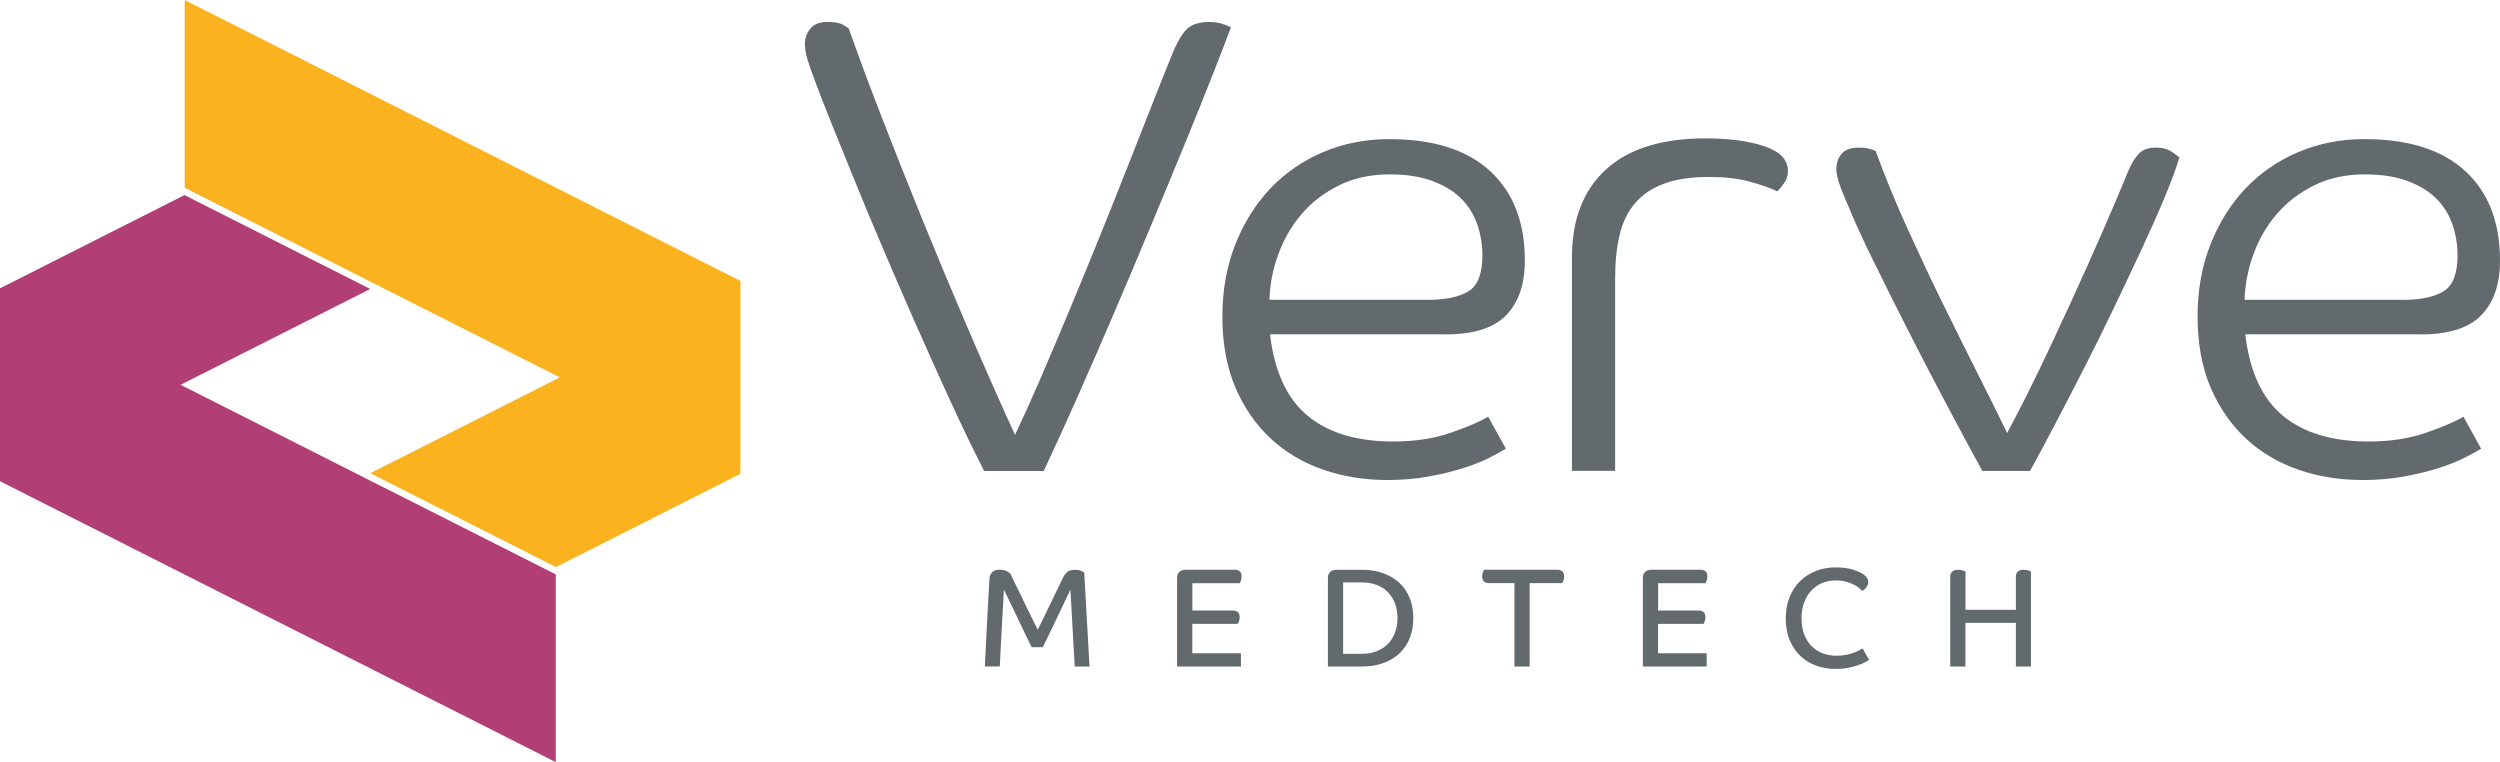 <?xml version="1.0" encoding="UTF-8"?>
<svg xmlns="http://www.w3.org/2000/svg" id="Camada_2" data-name="Camada 2" viewBox="0 0 469.93 143.26">
  <defs>
    <style> .cls-1 { fill: #fab21f; } .cls-2 { fill: #b23e76; } .cls-3 { fill: #626a6e; } </style>
  </defs>
  <g id="Camada_1-2" data-name="Camada 1">
    <polygon class="cls-1" points="139.18 89.06 139.18 52.81 34.71 0 34.71 35.29 105.23 70.94 69.6 88.95 104.49 106.58 104.49 106.6 139.18 89.06"></polygon>
    <path class="cls-3" d="M421.92,56.35c.08-2.86.63-5.71,1.66-8.53,1.02-2.82,2.47-5.34,4.36-7.55,1.88-2.21,4.22-4.01,7-5.4,2.78-1.39,5.97-2.09,9.58-2.09,3.19,0,5.91.43,8.16,1.29,2.25.86,4.05,1.98,5.4,3.38,1.35,1.39,2.33,3.01,2.95,4.85.61,1.84.92,3.75.92,5.71,0,3.44-.88,5.69-2.64,6.75-1.76,1.07-4.28,1.6-7.55,1.6h-29.84ZM455.07,62.86c5.24,0,9.02-1.21,11.36-3.62,2.33-2.41,3.5-5.83,3.5-10.25,0-7.2-2.17-12.81-6.51-16.82-4.34-4.01-10.68-6.02-19.03-6.02-4.42,0-8.55.82-12.4,2.45-3.85,1.64-7.16,3.93-9.95,6.88-2.78,2.95-4.97,6.47-6.57,10.56-1.6,4.09-2.39,8.59-2.39,13.5s.82,9.52,2.46,13.32c1.64,3.81,3.85,7,6.63,9.58,2.78,2.58,6.06,4.52,9.82,5.83,3.76,1.31,7.82,1.96,12.16,1.96,2.78,0,5.38-.23,7.8-.67,2.41-.45,4.58-.98,6.51-1.6,1.92-.61,3.56-1.27,4.91-1.96,1.35-.69,2.35-1.25,3.01-1.66l-3.32-6.02c-1.47.9-3.81,1.9-7,3.01-3.19,1.11-6.79,1.66-10.8,1.66-6.88,0-12.26-1.62-16.15-4.85-3.89-3.23-6.24-8.33-7.06-15.29h33.03ZM352.2,49.15c2.05,4.18,4.26,8.61,6.64,13.29,2.38,4.68,4.8,9.33,7.26,13.96,2.46,4.64,4.63,8.67,6.52,12.12h8.98c1.39-2.54,2.97-5.49,4.74-8.86,1.76-3.36,3.59-6.89,5.47-10.58,1.89-3.69,3.75-7.46,5.6-11.32,1.84-3.86,3.59-7.55,5.23-11.07,1.64-3.53,3.08-6.77,4.31-9.72s2.13-5.41,2.71-7.38c-.17-.16-.64-.51-1.42-1.05-.78-.53-1.78-.8-3.02-.8-1.39,0-2.46.39-3.2,1.17-.74.78-1.44,1.95-2.09,3.51-.25.66-1.07,2.63-2.46,5.91-1.4,3.28-3.16,7.3-5.29,12.06-2.13,4.76-4.49,9.89-7.08,15.38-2.58,5.5-5.19,10.7-7.81,15.62-1.56-3.2-3.36-6.83-5.41-10.89-2.05-4.06-4.2-8.39-6.46-12.98-2.26-4.59-4.51-9.37-6.77-14.33-2.26-4.96-4.29-9.9-6.09-14.82-.17-.08-.51-.2-1.05-.37-.53-.16-1.25-.25-2.15-.25-1.48,0-2.54.39-3.2,1.17-.66.78-.98,1.74-.98,2.89,0,.9.29,2.09.86,3.57.57,1.48,1.07,2.67,1.48,3.57,1.07,2.63,2.62,6.03,4.67,10.21M331.65,27.49c-2.95-.99-6.64-1.48-11.07-1.48-8.2,0-14.44,1.95-18.7,5.84-4.27,3.9-6.4,9.41-6.4,16.55v40.11h8.12v-36.3c0-3.03.29-5.74.86-8.12.57-2.38,1.56-4.37,2.95-5.97,1.39-1.6,3.22-2.81,5.48-3.63,2.26-.82,5.06-1.23,8.43-1.23,2.87,0,5.37.29,7.5.86,2.13.58,3.89,1.19,5.29,1.85.41-.41.84-.94,1.29-1.6.45-.65.68-1.39.68-2.21,0-2.13-1.48-3.69-4.43-4.67M238.62,56.35c.08-2.86.63-5.71,1.66-8.53,1.02-2.82,2.48-5.34,4.36-7.55,1.88-2.21,4.21-4.01,7-5.4,2.78-1.39,5.97-2.09,9.58-2.09,3.19,0,5.91.43,8.16,1.29,2.25.86,4.05,1.98,5.4,3.38,1.35,1.39,2.33,3.01,2.95,4.85.61,1.84.92,3.75.92,5.71,0,3.44-.88,5.69-2.64,6.75-1.76,1.07-4.28,1.6-7.55,1.6h-29.84ZM271.77,62.86c5.24,0,9.02-1.21,11.36-3.62,2.33-2.41,3.5-5.83,3.5-10.25,0-7.2-2.17-12.81-6.51-16.82-4.34-4.01-10.68-6.02-19.03-6.02-4.42,0-8.55.82-12.4,2.45-3.85,1.64-7.16,3.93-9.95,6.88-2.78,2.95-4.97,6.47-6.57,10.56-1.6,4.09-2.4,8.59-2.4,13.5s.82,9.52,2.46,13.32c1.64,3.81,3.85,7,6.63,9.58,2.78,2.58,6.06,4.52,9.82,5.83,3.76,1.31,7.82,1.96,12.15,1.96,2.78,0,5.38-.23,7.8-.67,2.41-.45,4.58-.98,6.51-1.6,1.92-.61,3.56-1.27,4.91-1.96,1.35-.69,2.35-1.25,3.01-1.66l-3.32-6.02c-1.47.9-3.81,1.9-7,3.01-3.19,1.11-6.8,1.66-10.81,1.66-6.88,0-12.26-1.62-16.14-4.85-3.89-3.23-6.24-8.33-7.06-15.29h33.03ZM158.5,4.67c-.62-.37-1.62-.55-3.01-.55s-2.44.41-3.14,1.23c-.7.82-1.05,1.81-1.05,2.95,0,.82.16,1.78.49,2.89.33,1.11.9,2.73,1.72,4.86.57,1.56,1.45,3.81,2.64,6.77,1.19,2.95,2.58,6.4,4.18,10.34,1.6,3.94,3.38,8.22,5.35,12.86,1.97,4.63,4.02,9.37,6.15,14.21,2.13,4.84,4.31,9.68,6.52,14.52,2.21,4.84,4.43,9.43,6.64,13.78h11.2c1.97-4.18,4.08-8.82,6.34-13.9,2.26-5.08,4.55-10.35,6.89-15.81,2.34-5.45,4.63-10.89,6.89-16.3,2.26-5.41,4.37-10.52,6.34-15.32,1.97-4.8,3.71-9.12,5.23-12.98,1.52-3.85,2.68-6.89,3.51-9.1-.49-.25-1.09-.47-1.78-.68-.7-.2-1.46-.31-2.28-.31-1.8,0-3.18.41-4.12,1.23-.94.82-1.95,2.54-3.01,5.17-1.07,2.63-2.32,5.76-3.75,9.41-1.44,3.65-2.99,7.61-4.68,11.87-1.68,4.27-3.45,8.67-5.29,13.23-1.85,4.55-3.69,9.04-5.54,13.47-1.85,4.43-3.63,8.63-5.35,12.61-1.72,3.98-3.32,7.53-4.8,10.64-2.95-6.48-5.93-13.21-8.92-20.18-2.99-6.97-5.86-13.84-8.61-20.61-2.75-6.77-5.31-13.23-7.69-19.38-2.38-6.15-4.39-11.57-6.03-16.24-.08-.08-.43-.31-1.05-.68"></path>
    <path class="cls-3" d="M378.94,114.62h-9.48v-7.2c-.09-.05-.26-.12-.52-.2-.26-.08-.54-.12-.84-.12-.48,0-.85.11-1.11.33-.27.22-.4.56-.4,1.02v16.84h2.86v-8.21h9.48v8.21h2.83v-17.88c-.09-.04-.26-.1-.5-.18-.25-.09-.53-.13-.85-.13-.99,0-1.48.45-1.48,1.35v6.17ZM350.99,108.69c-.13-.23-.35-.46-.65-.69-.35-.26-.98-.56-1.88-.87-.9-.32-2.03-.48-3.39-.48s-2.53.22-3.68.66c-1.15.44-2.14,1.07-2.99,1.89-.85.82-1.51,1.83-2,3.02-.49,1.19-.73,2.53-.73,4.01s.24,2.89.73,4.07c.48,1.17,1.15,2.17,2,2.98.85.81,1.84,1.43,2.98,1.84,1.14.41,2.36.62,3.67.62.85,0,1.63-.07,2.34-.21.71-.14,1.34-.3,1.88-.49.54-.18.98-.37,1.34-.57.35-.19.6-.34.74-.45l-1.24-2.14c-.14.09-.35.21-.62.36-.27.15-.61.3-1.02.45-.41.15-.88.28-1.43.4-.55.12-1.15.17-1.8.17-.95,0-1.83-.15-2.64-.46-.8-.31-1.5-.76-2.08-1.35-.58-.59-1.04-1.32-1.38-2.2-.34-.87-.5-1.88-.5-3.03s.16-2.08.48-2.95c.32-.87.76-1.62,1.34-2.24.57-.62,1.25-1.1,2.04-1.43.78-.33,1.65-.5,2.58-.5.65,0,1.25.07,1.8.21.55.14,1.03.31,1.46.52.42.2.78.42,1.06.65.28.23.5.43.66.61.09-.05.2-.13.33-.24.13-.1.26-.23.37-.38.11-.15.22-.32.3-.5.09-.18.13-.38.13-.6s-.07-.43-.2-.66M320.23,117.27c.05-.09.12-.25.21-.48.09-.23.13-.49.13-.79,0-.83-.44-1.24-1.32-1.24h-7.57v-5.14h8.92c.05-.09.12-.25.21-.48.09-.23.13-.49.13-.79,0-.83-.44-1.25-1.32-1.25h-9.14c-.57,0-.98.14-1.26.41-.27.27-.41.67-.41,1.18v16.6h12v-2.49h-9.14v-5.53h8.55ZM278.95,107.1c-.05.09-.12.25-.21.48-.09.23-.13.49-.13.79,0,.83.45,1.24,1.35,1.24h4.71v15.68h2.86v-15.68h6.14c.05-.09.12-.25.21-.48.09-.23.13-.49.13-.79,0-.83-.45-1.25-1.35-1.25h-13.72ZM262.24,118.87c-.3.82-.74,1.53-1.31,2.13-.57.6-1.28,1.07-2.13,1.4-.85.34-1.83.5-2.94.5h-3.39v-13.43h3.39c1.11,0,2.09.16,2.94.49.85.33,1.56.79,2.13,1.39.57.6,1.01,1.31,1.31,2.13.3.82.45,1.72.45,2.69s-.15,1.87-.45,2.69M264.99,112.44c-.44-1.12-1.08-2.07-1.92-2.86-.84-.79-1.85-1.4-3.05-1.83-1.19-.43-2.53-.65-4.01-.65h-4.71c-.57,0-.99.14-1.27.41-.28.27-.42.67-.42,1.18v16.6h6.41c1.48,0,2.82-.22,4.01-.65,1.19-.43,2.21-1.05,3.05-1.84.84-.79,1.48-1.75,1.92-2.87.44-1.12.66-2.37.66-3.75s-.22-2.63-.66-3.75M232.68,117.27c.05-.09.12-.25.21-.48.09-.23.13-.49.13-.79,0-.83-.44-1.24-1.32-1.24h-7.57v-5.14h8.92c.05-.09.12-.25.21-.48.09-.23.13-.49.13-.79,0-.83-.44-1.25-1.32-1.25h-9.14c-.57,0-.98.14-1.26.41s-.41.67-.41,1.18v16.6h12v-2.49h-9.14v-5.53h8.55ZM204.8,125.3c-.04-.49-.08-1.2-.12-2.13s-.1-1.96-.17-3.11c-.07-1.15-.14-2.35-.21-3.6-.07-1.25-.14-2.45-.2-3.6-.06-1.15-.12-2.18-.17-3.11-.05-.93-.1-1.64-.13-2.13-.09-.07-.28-.17-.57-.31-.29-.13-.69-.2-1.2-.2-.65,0-1.14.15-1.46.44-.32.29-.58.66-.79,1.1-.23.48-.55,1.15-.97,2.01-.42.86-.86,1.78-1.32,2.74-.47.96-.92,1.89-1.35,2.79-.43.9-.79,1.62-1.07,2.17-.21-.42-.47-.93-.77-1.52-.3-.59-.61-1.23-.94-1.91-.33-.68-.66-1.37-1.01-2.08-.34-.71-.67-1.38-.98-2.03-.31-.64-.59-1.23-.85-1.75-.26-.52-.45-.93-.6-1.23-.18-.19-.44-.37-.79-.52s-.79-.23-1.3-.23-.94.14-1.27.42c-.33.28-.52.69-.56,1.22-.04.46-.08,1.12-.12,1.99-.04.86-.1,1.84-.16,2.91-.06,1.08-.12,2.2-.18,3.38-.06,1.17-.12,2.29-.17,3.36-.05,1.07-.1,2.04-.15,2.91-.04.87-.08,1.54-.09,2h2.81c.02-.42.04-1.01.08-1.77.04-.76.08-1.6.13-2.53.05-.93.11-1.9.16-2.91.05-1.01.11-1.99.16-2.93.05-.93.1-1.78.15-2.54.04-.76.07-1.34.09-1.75.35.71.76,1.55,1.23,2.53.47.98.94,1.98,1.43,2.99.48,1.01.95,1.99,1.4,2.93.45.94.83,1.72,1.15,2.36h2.09c.21-.42.46-.94.76-1.54.29-.6.6-1.24.93-1.91.33-.67.66-1.36.99-2.08.33-.71.66-1.4.98-2.05.32-.65.61-1.26.87-1.83.26-.57.49-1.03.66-1.4.02.26.05.77.09,1.51.04.74.09,1.6.15,2.57.05.97.11,2,.17,3.1.06,1.1.12,2.14.17,3.12s.1,1.85.15,2.6c.04.74.08,1.25.09,1.54h2.78Z"></path>
    <polygon class="cls-2" points="34.7 36.66 0 54.2 0 90.46 104.47 143.26 104.47 107.97 33.95 72.33 69.59 54.32 34.7 36.68 34.7 36.66"></polygon>
  </g>
</svg>

